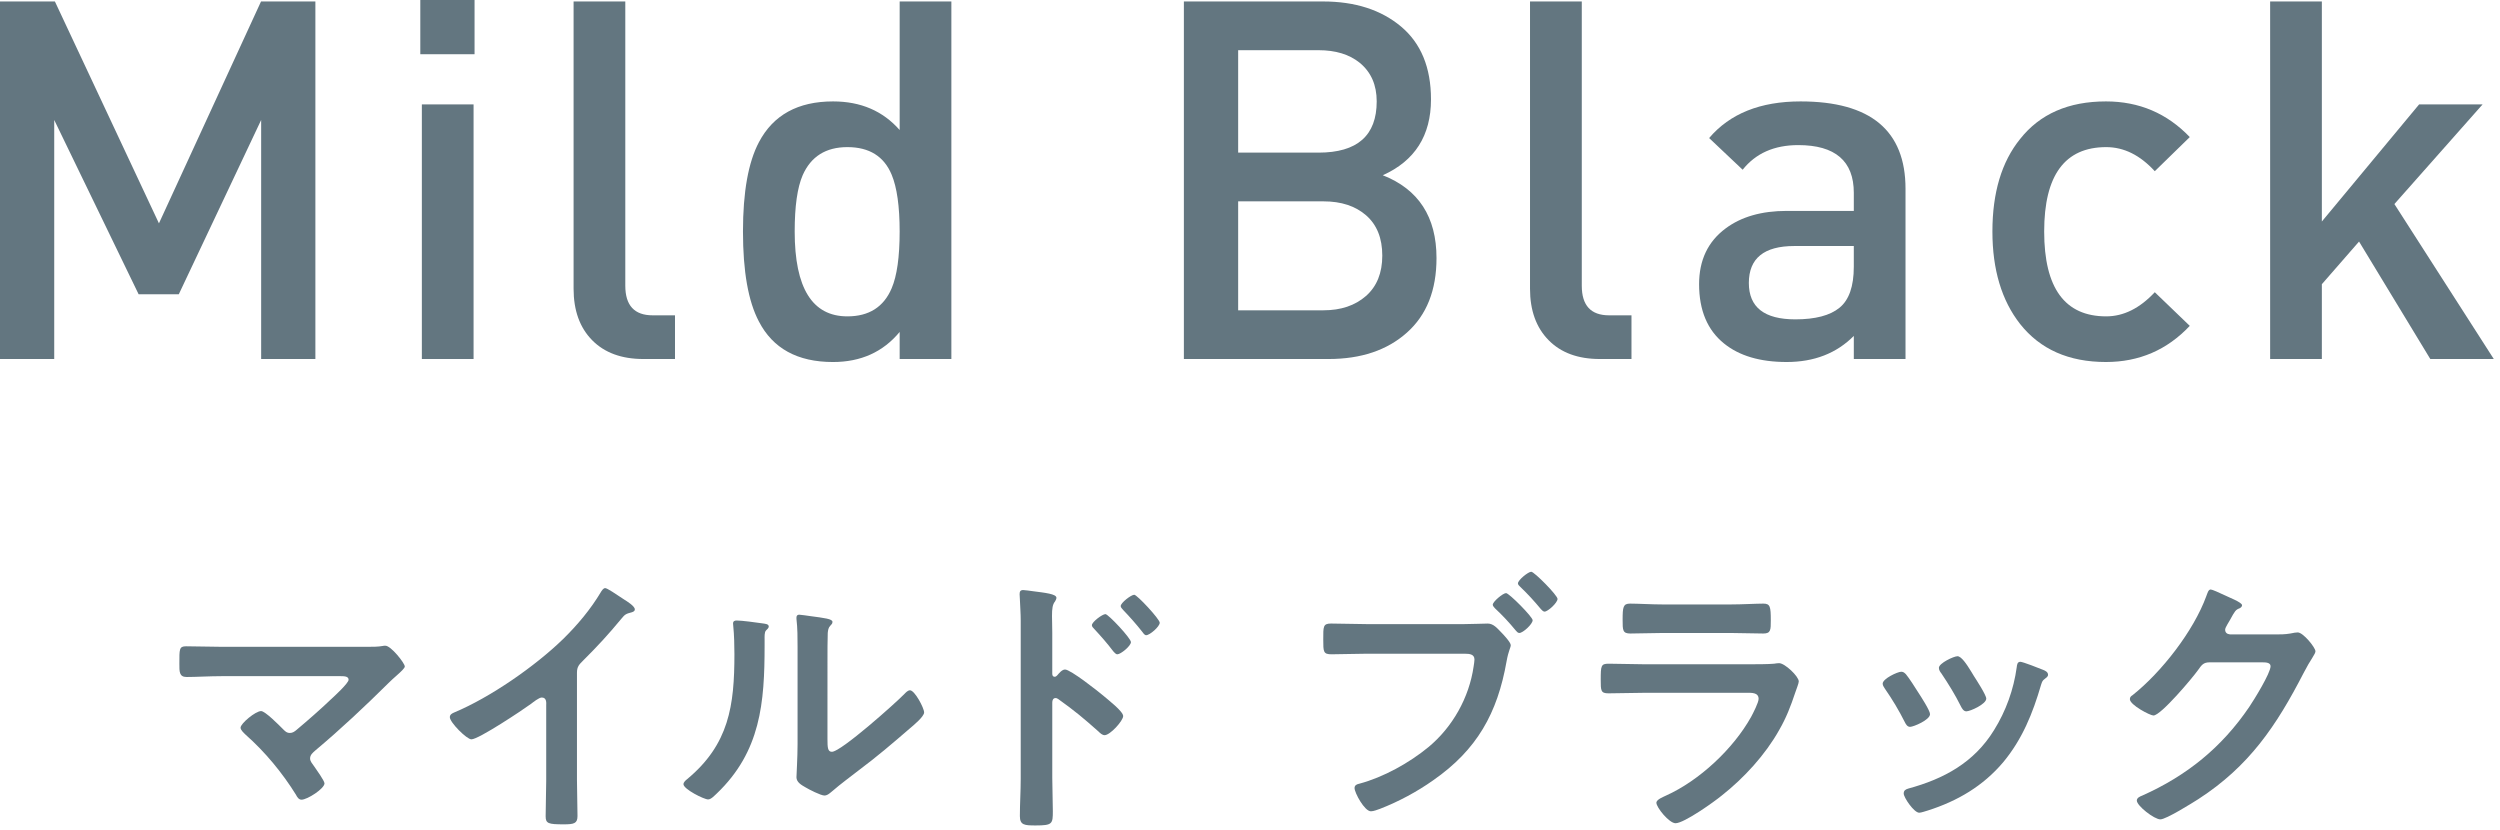 <svg width="223" height="74" viewBox="0 0 223 74" fill="none" xmlns="http://www.w3.org/2000/svg">
<path d="M32.748 57.696C33.218 57.696 33.736 57.696 34.131 57.621C34.206 57.598 34.305 57.598 34.38 57.598C34.874 57.598 36.108 59.155 36.108 59.451C36.108 59.598 35.764 59.918 35.344 60.289C35.119 60.487 34.898 60.685 34.676 60.906C32.577 62.985 30.403 65.033 28.131 66.937C27.905 67.135 27.66 67.333 27.66 67.653C27.66 67.925 27.882 68.147 28.031 68.369C28.202 68.614 28.945 69.653 28.945 69.875C28.945 70.345 27.411 71.333 26.893 71.333C26.648 71.333 26.498 71.088 26.399 70.89C25.189 68.937 23.632 67.06 21.929 65.554C21.779 65.404 21.458 65.131 21.458 64.91C21.458 64.538 22.794 63.428 23.288 63.428C23.656 63.428 24.893 64.688 25.213 65.008C25.411 65.206 25.561 65.38 25.858 65.38C26.103 65.38 26.277 65.254 26.45 65.107C27.51 64.218 28.549 63.305 29.538 62.364C29.81 62.119 31.095 60.933 31.095 60.637C31.095 60.289 30.649 60.313 30.178 60.313H19.803C18.716 60.313 17.482 60.388 16.641 60.388C15.976 60.388 16 59.894 16 59.202C16 57.918 15.976 57.649 16.593 57.649C17.68 57.649 18.743 57.696 19.803 57.696H32.748Z" fill="#637680"/>
<path d="M51.465 69.554C51.465 70.641 51.513 71.728 51.513 72.791C51.513 73.459 51.193 73.531 50.28 73.531C48.92 73.531 48.672 73.459 48.672 72.815C48.672 71.752 48.722 70.692 48.722 69.629V62.909C48.722 62.759 48.797 62.218 48.327 62.218C48.078 62.218 47.56 62.637 47.363 62.787C46.623 63.329 42.694 65.949 42.05 65.949C41.631 65.949 40.125 64.439 40.125 63.972C40.125 63.724 40.346 63.625 40.52 63.55C43.757 62.194 47.734 59.427 50.228 57.004C51.513 55.743 52.675 54.36 53.588 52.83C53.663 52.707 53.809 52.459 53.983 52.459C54.157 52.459 54.923 52.976 55.663 53.47C55.935 53.644 56.627 54.063 56.627 54.36C56.627 54.51 56.505 54.557 56.379 54.609C55.837 54.755 55.762 54.779 55.418 55.201C54.232 56.633 53.343 57.597 52.031 58.905C51.662 59.276 51.465 59.45 51.465 60.019L51.465 69.554Z" fill="#637680"/>
<path d="M67.957 55.597C68.253 55.645 68.573 55.645 68.573 55.894C68.573 56.017 68.427 56.139 68.328 56.238C68.178 56.388 68.202 56.807 68.202 57.029V57.574C68.202 62.685 67.858 67.033 63.929 70.788C63.732 70.962 63.435 71.309 63.163 71.309C62.795 71.309 60.965 70.392 60.965 69.95C60.965 69.776 61.162 69.602 61.285 69.507C65.04 66.392 65.51 62.934 65.51 58.337C65.51 57.597 65.486 56.609 65.411 55.894C65.411 55.819 65.388 55.696 65.388 55.621C65.388 55.4 65.534 55.349 65.708 55.349C66.178 55.349 67.439 55.522 67.957 55.597ZM73.81 65.922C73.81 66.688 73.834 67.06 74.206 67.06C75.02 67.06 79.889 62.712 80.68 61.894C80.803 61.771 80.977 61.574 81.174 61.574C81.593 61.574 82.432 63.155 82.432 63.55C82.432 63.921 81.471 64.712 81.147 64.984C79.665 66.269 78.183 67.53 76.629 68.688C75.961 69.206 74.898 69.997 74.305 70.518C74.083 70.692 73.835 70.961 73.538 70.961C73.218 70.961 72.155 70.419 71.835 70.222C71.49 70.024 71.044 69.776 71.044 69.332C71.044 69.159 71.143 67.554 71.143 66.368V57.72C71.143 56.882 71.143 56.04 71.044 55.202V55.079C71.044 54.905 71.143 54.83 71.293 54.83C71.439 54.83 72.056 54.929 72.254 54.953C73.538 55.127 74.257 55.202 74.257 55.474C74.257 55.645 74.158 55.696 74.06 55.818C73.886 55.992 73.862 56.214 73.835 56.462C73.811 57.028 73.811 58.265 73.811 58.882L73.81 65.922Z" fill="#637680"/>
<path d="M95.001 59.72C95.495 59.72 97.966 61.673 98.46 62.092C98.804 62.392 100.187 63.451 100.187 63.871C100.187 64.293 99.025 65.578 98.531 65.578C98.334 65.578 98.136 65.404 97.99 65.254C96.654 64.068 95.863 63.404 94.408 62.365C94.333 62.317 94.258 62.266 94.159 62.266C93.938 62.266 93.863 62.463 93.863 62.661V69.404C93.863 70.393 93.913 71.357 93.913 72.345C93.913 73.484 93.886 73.63 92.38 73.63C91.392 73.63 90.973 73.606 90.973 72.792C90.973 71.681 91.048 70.567 91.048 69.456V55.373C91.048 54.732 90.997 54.064 90.973 53.447C90.973 53.325 90.949 53.103 90.949 53.001C90.949 52.756 91.021 52.633 91.269 52.633C91.416 52.633 91.937 52.708 92.108 52.732C93.222 52.878 94.234 52.977 94.234 53.325C94.234 53.423 94.159 53.57 94.111 53.645C93.886 53.917 93.838 54.289 93.838 54.953C93.838 55.325 93.862 55.795 93.862 56.412V60.116C93.862 60.313 93.985 60.365 94.06 60.365C94.159 60.365 94.21 60.341 94.281 60.266C94.455 60.068 94.728 59.72 95.001 59.72ZM100.879 57.277C100.879 57.621 99.966 58.364 99.669 58.364C99.519 58.364 99.397 58.19 99.298 58.091C98.78 57.4 98.211 56.756 97.618 56.115C97.495 55.992 97.397 55.893 97.397 55.767C97.397 55.474 98.334 54.779 98.606 54.779C98.855 54.779 100.879 56.929 100.879 57.277ZM103.448 55.546C103.448 55.893 102.559 56.66 102.239 56.66C102.089 56.66 101.966 56.462 101.891 56.36C101.373 55.696 100.756 55.004 100.187 54.411C100.089 54.288 99.966 54.186 99.966 54.064C99.966 53.767 100.903 53.052 101.175 53.052C101.424 53.052 103.448 55.226 103.448 55.546Z" fill="#637680"/>
<path d="M130.534 55.672C131.226 55.672 132.364 55.621 132.708 55.621C133.226 55.621 133.573 56.067 133.893 56.387C134.115 56.609 134.759 57.301 134.759 57.546C134.759 57.771 134.561 58.016 134.388 58.98C133.573 63.625 131.743 66.885 127.842 69.601C126.407 70.617 124.754 71.506 123.098 72.147C122.877 72.222 122.529 72.368 122.284 72.368C121.715 72.368 120.826 70.716 120.826 70.296C120.826 70.024 121.047 69.949 121.269 69.901C123.395 69.332 125.715 68.047 127.423 66.637C129.569 64.858 131.052 62.217 131.447 59.45C131.474 59.276 131.522 58.98 131.522 58.833C131.522 58.363 131.103 58.312 130.657 58.312H121.862C120.826 58.312 119.814 58.363 118.775 58.363C118.035 58.363 118.035 58.138 118.035 57.055C118.035 55.893 118.008 55.62 118.727 55.62C119.786 55.62 120.85 55.671 121.913 55.671L130.534 55.672ZM136.712 55.324C136.712 55.672 135.846 56.462 135.526 56.462C135.376 56.462 135.301 56.337 135.202 56.237C134.637 55.546 134.017 54.881 133.352 54.261C133.277 54.162 133.154 54.064 133.154 53.941C133.154 53.668 134.068 52.905 134.34 52.905C134.609 52.905 136.712 55.028 136.712 55.324ZM138.933 53.423C138.933 53.767 138.068 54.558 137.771 54.558C137.649 54.558 137.526 54.411 137.451 54.336C136.81 53.569 136.316 53.028 135.598 52.336C135.526 52.261 135.4 52.162 135.4 52.039C135.4 51.743 136.317 51 136.586 51C136.858 51 138.933 53.103 138.933 53.423Z" fill="#637680"/>
<path d="M156.027 59.253C156.596 59.253 157.73 59.253 158.252 59.202C158.375 59.179 158.572 59.154 158.695 59.154C159.213 59.154 160.45 60.34 160.45 60.783C160.45 60.957 160.252 61.428 160.129 61.799C159.734 62.984 159.339 64.02 158.695 65.131C157.461 67.333 155.557 69.404 153.58 70.962C152.889 71.531 150.221 73.432 149.457 73.432C148.888 73.432 147.75 72.025 147.75 71.606C147.75 71.309 148.37 71.088 148.615 70.962C151.58 69.629 154.619 66.787 156.2 63.946C156.374 63.625 156.868 62.661 156.868 62.341C156.868 61.748 156.2 61.799 155.805 61.799H146.615C145.576 61.799 144.54 61.846 143.477 61.846C142.785 61.846 142.785 61.601 142.785 60.637C142.785 59.376 142.809 59.202 143.501 59.202C144.54 59.202 145.603 59.253 146.663 59.253H156.027ZM154.371 53.917C155.386 53.917 156.643 53.842 157.287 53.842C157.904 53.842 157.955 54.115 157.955 55.348C157.955 56.19 157.955 56.51 157.287 56.51C156.299 56.51 155.335 56.462 154.371 56.462H148.319C147.354 56.462 146.393 56.51 145.429 56.51C144.738 56.51 144.738 56.214 144.738 55.3C144.738 54.138 144.786 53.842 145.406 53.842C146.097 53.842 147.355 53.917 148.319 53.917L154.371 53.917Z" fill="#637680"/>
<path d="M170.009 60.143C170.281 60.463 170.851 61.353 171.096 61.748C171.321 62.092 172.159 63.38 172.159 63.7C172.159 64.218 170.677 64.835 170.38 64.835C170.135 64.835 170.009 64.614 169.91 64.416C169.392 63.38 168.799 62.392 168.131 61.428C168.059 61.302 167.934 61.155 167.934 60.982C167.934 60.538 169.269 59.919 169.59 59.919C169.787 59.919 169.886 60.02 170.009 60.143ZM182.238 59.748C182.436 59.823 182.685 59.945 182.685 60.191C182.685 60.364 182.511 60.463 182.388 60.562C182.191 60.709 182.163 60.783 182.064 61.08C181.325 63.625 180.385 65.949 178.681 67.997C176.878 70.123 174.605 71.455 171.961 72.297C171.787 72.345 171.368 72.495 171.195 72.495C170.728 72.495 169.811 71.135 169.811 70.787C169.811 70.518 169.961 70.419 170.206 70.344C173.396 69.479 176.088 68.02 177.866 65.131C178.93 63.427 179.621 61.498 179.891 59.522C179.918 59.301 179.942 59.032 180.214 59.032C180.436 59.032 181.942 59.625 182.238 59.748ZM176.064 60.289C176.285 60.637 177.175 61.997 177.175 62.317C177.175 62.811 175.74 63.452 175.396 63.452C175.147 63.452 175.001 63.183 174.902 62.985C174.384 61.945 173.815 61.032 173.171 60.068C173.072 59.945 172.949 59.772 172.949 59.574C172.949 59.155 174.285 58.535 174.605 58.535C174.949 58.535 175.42 59.23 175.839 59.918L176.064 60.289Z" fill="#637680"/>
<path d="M203.301 56.586C203.747 56.586 204.115 56.558 204.684 56.436C204.759 56.436 204.858 56.412 204.957 56.412C205.451 56.412 206.538 57.771 206.538 58.092C206.538 58.214 206.439 58.388 206.241 58.709C206.044 59.005 205.795 59.428 205.475 60.044C203.055 64.736 200.632 68.345 196.087 71.285C195.545 71.629 193.221 73.088 192.704 73.088C192.159 73.088 190.604 71.878 190.604 71.408C190.604 71.159 190.901 71.037 191.098 70.962C195.075 69.183 198.186 66.665 200.633 63.057C201.052 62.44 202.534 60.044 202.534 59.428C202.534 59.104 202.139 59.08 201.794 59.08H197.099C196.533 59.08 196.383 59.326 196.063 59.772C195.593 60.44 192.751 63.823 192.087 63.823C191.79 63.823 189.984 62.883 189.984 62.365C189.984 62.195 190.083 62.092 190.209 62.021C192.802 59.969 195.668 56.289 196.803 53.175C196.901 52.93 196.976 52.582 197.198 52.582C197.324 52.582 197.989 52.879 198.51 53.127C198.731 53.25 199.992 53.72 199.992 53.989C199.992 54.115 199.866 54.214 199.767 54.262C199.423 54.385 199.348 54.511 198.929 55.277C198.83 55.475 198.483 55.966 198.483 56.163C198.483 56.436 198.657 56.558 198.905 56.586H203.301Z" fill="#637680"/>
<path d="M28.132 32.024H23.295V10.702L15.949 26.247H12.364L4.837 10.702V32.024H0V0.131H4.897L14.178 19.923L23.284 0.131H28.132L28.132 32.024Z" fill="#637680"/>
<path d="M42.33 4.837H37.492V0H42.33V4.837ZM42.242 32.024H37.629V9.313H42.242V32.024Z" fill="#637680"/>
<path d="M60.21 32.024H57.39C55.449 32.024 53.924 31.467 52.82 30.346C51.716 29.226 51.164 27.695 51.164 25.755V0.131H55.777V25.487C55.777 27.248 56.591 28.127 58.215 28.127H60.21V32.024Z" fill="#637680"/>
<path d="M84.862 32.024H80.25V29.608C78.768 31.401 76.784 32.292 74.303 32.292C71.138 32.292 68.935 31.084 67.689 28.668C66.744 26.875 66.273 24.203 66.273 20.649C66.273 17.125 66.749 14.468 67.7 12.675C68.979 10.254 71.181 9.046 74.308 9.046C76.778 9.046 78.757 9.898 80.25 11.599V0.131H84.862V32.024ZM80.249 20.65C80.249 18.409 80.009 16.72 79.538 15.588C78.855 13.943 77.538 13.123 75.587 13.123C73.663 13.123 72.335 13.96 71.597 15.633C71.121 16.736 70.886 18.409 70.886 20.65C70.886 25.695 72.455 28.22 75.587 28.22C77.511 28.22 78.828 27.384 79.538 25.711C80.009 24.607 80.249 22.918 80.249 20.65Z" fill="#637680"/>
<path d="M128.136 23.022C128.136 25.886 127.257 28.105 125.491 29.674C123.731 31.242 121.403 32.024 118.506 32.024H105.602V0.131H118.014C120.878 0.131 123.201 0.88 124.978 2.372C126.754 3.864 127.644 6.029 127.644 8.866C127.644 12.09 126.207 14.348 123.343 15.632C126.535 16.884 128.136 19.349 128.136 23.022ZM122.802 9.046C122.802 7.581 122.3 6.433 121.283 5.597C120.354 4.848 119.129 4.477 117.61 4.477H110.444V13.615H117.61C121.075 13.615 122.802 12.09 122.802 9.046ZM123.3 22.798C123.3 21.246 122.818 20.049 121.862 19.212C120.905 18.377 119.638 17.961 118.058 17.961H110.444V27.679H118.058C119.61 27.679 120.873 27.252 121.84 26.406C122.813 25.553 123.3 24.35 123.3 22.798Z" fill="#637680"/>
<path d="M145.528 32.024H142.708C140.762 32.024 139.242 31.467 138.138 30.346C137.034 29.226 136.477 27.695 136.477 25.755V0.131H141.095V25.487C141.095 27.248 141.904 28.127 143.533 28.127H145.528V32.024Z" fill="#637680"/>
<path d="M169.972 32.024H165.36V29.963C163.818 31.515 161.824 32.291 159.369 32.291C157.002 32.291 155.138 31.74 153.778 30.635C152.302 29.444 151.559 27.678 151.559 25.35C151.559 23.202 152.351 21.546 153.925 20.376C155.324 19.332 157.139 18.813 159.375 18.813H165.36V17.2C165.36 14.364 163.703 12.943 160.402 12.943C158.26 12.943 156.609 13.675 155.445 15.14L152.455 12.314C154.308 10.133 157.025 9.046 160.61 9.046C166.852 9.046 169.972 11.642 169.972 16.84V32.024ZM165.359 23.797V21.945H160.052C157.347 21.945 155.997 23.044 155.997 25.241C155.997 27.405 157.374 28.487 160.14 28.487C161.922 28.487 163.239 28.143 164.086 27.449C164.933 26.76 165.359 25.541 165.359 23.797Z" fill="#637680"/>
<path d="M195.328 29.067C193.3 31.22 190.808 32.291 187.851 32.291C184.533 32.291 181.98 31.16 180.187 28.892C178.548 26.799 177.723 24.049 177.723 20.649C177.723 17.184 178.548 14.435 180.187 12.407C181.953 10.166 184.506 9.046 187.851 9.046C190.808 9.046 193.3 10.106 195.328 12.227L192.207 15.271C190.895 13.839 189.452 13.123 187.873 13.123C184.183 13.123 182.341 15.632 182.341 20.649C182.341 25.695 184.183 28.22 187.873 28.22C189.419 28.22 190.863 27.503 192.207 26.066L195.328 29.067Z" fill="#637680"/>
<path d="M222.446 32.024H216.783L210.427 21.546L207.109 25.351V32.024H202.496V0.131H207.109V19.759L215.783 9.314H221.446L213.58 18.201L222.446 32.024Z" fill="#637680"/>
</svg>
